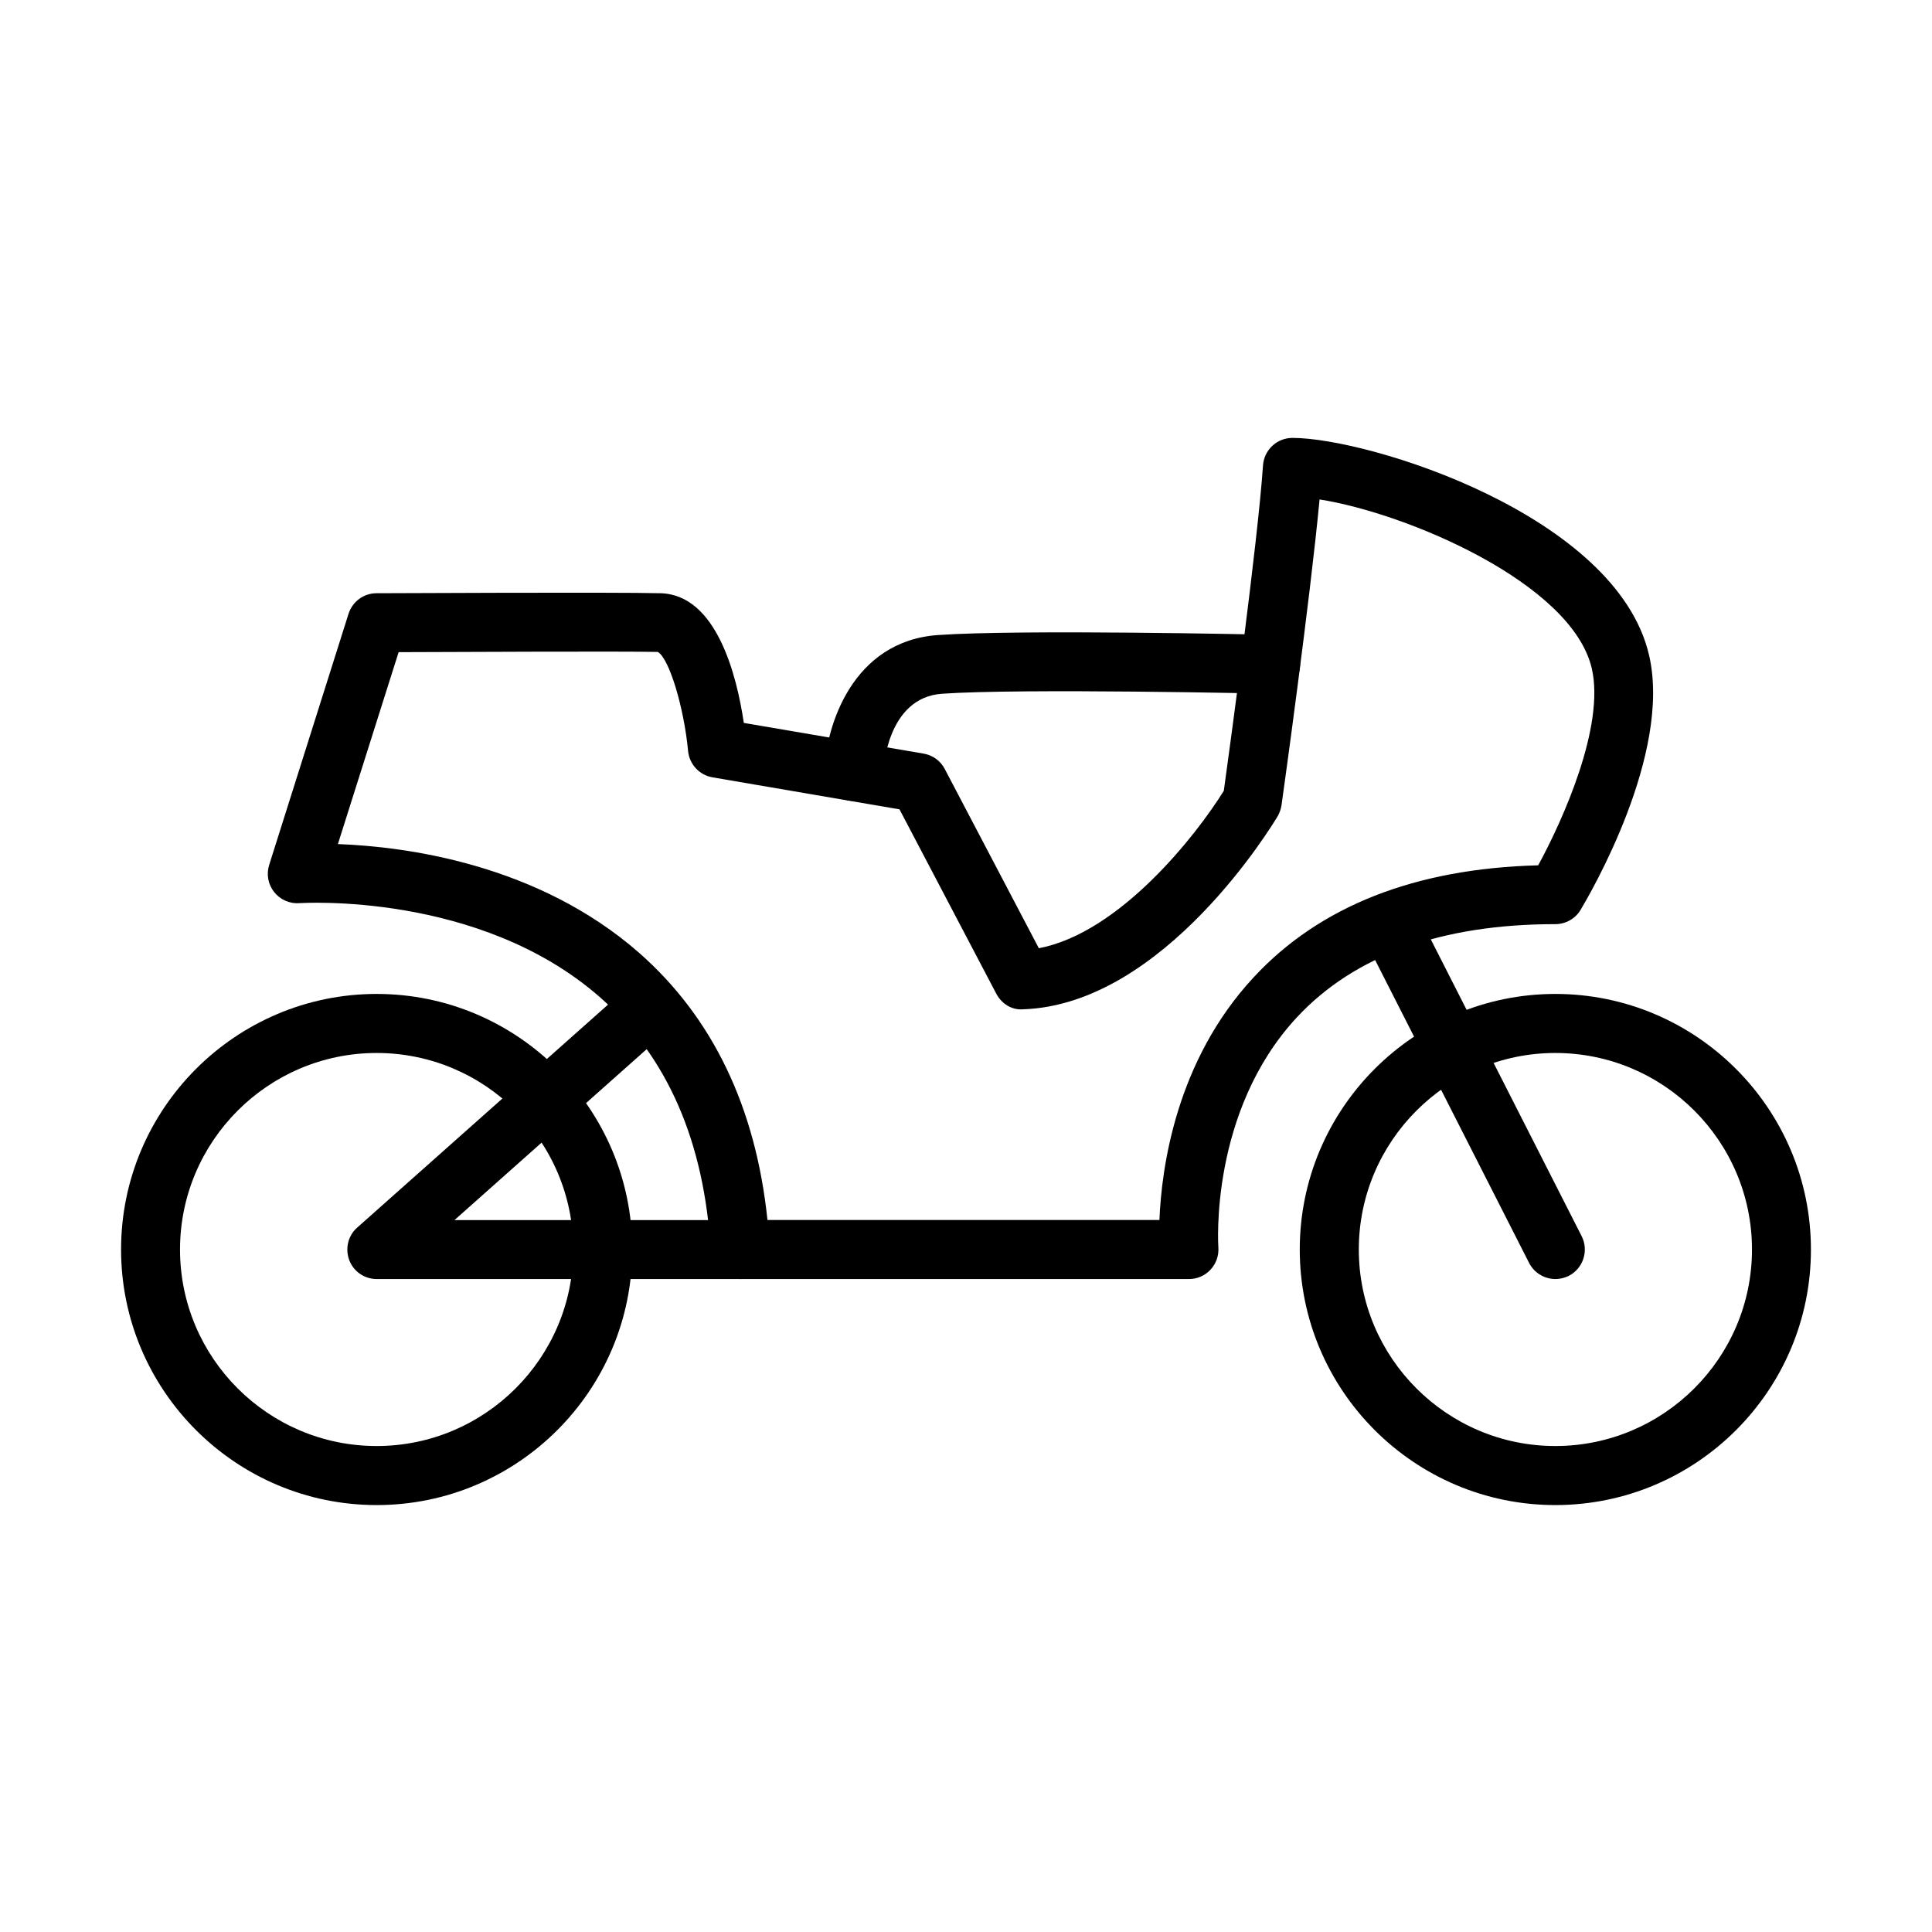 <?xml version="1.0" encoding="UTF-8"?>
<!-- Uploaded to: SVG Repo, www.svgrepo.com, Generator: SVG Repo Mixer Tools -->
<svg fill="#000000" width="800px" height="800px" version="1.1" viewBox="144 144 512 512" xmlns="http://www.w3.org/2000/svg">
 <g>
  <path d="m243.82 542.86c-37.34 0-67.734-30.387-67.734-67.727 0-37.34 30.395-67.73 67.734-67.73 37.336 0 67.73 30.391 67.73 67.73 0 37.34-30.363 67.727-67.73 67.727zm0-119.81c-28.734 0-52.113 23.383-52.113 52.082 0 28.734 23.379 52.078 52.113 52.078 28.73 0 52.109-23.375 52.109-52.078 0-28.73-23.379-52.082-52.109-52.082z"/>
  <path d="m556.18 542.86c-37.336 0-67.73-30.387-67.73-67.727 0-37.34 30.395-67.73 67.73-67.73 37.34 0 67.734 30.391 67.734 67.73 0.031 37.34-30.363 67.727-67.734 67.727zm0-119.81c-28.699 0-52.082 23.383-52.082 52.082 0 28.734 23.383 52.078 52.082 52.078 28.734 0 52.113-23.375 52.113-52.078 0-28.73-23.379-52.082-52.113-52.082z"/>
  <path d="m459.08 482.96h-118.93c-4.133 0-7.57-3.223-7.789-7.356-1.656-29.012-11.523-51.641-29.363-67.324-31.988-28.074-79.152-24.941-79.652-24.941-2.535 0.219-5.098-0.91-6.695-2.945-1.625-2.031-2.094-4.727-1.312-7.199l21.027-66.539c1.035-3.227 4.008-5.445 7.422-5.445 2.566 0 63.066-0.312 75.242 0 14.898 0.375 20.242 21.879 22.09 34.367l47.645 8.137c2.41 0.406 4.473 1.906 5.602 4.066l24.938 47.512c21.473-4.102 41.695-29.922 49.02-41.723 1.41-10.141 9.008-65.852 10.383-86.227 0.281-4.098 3.695-7.293 7.797-7.293 20.219 0 85.914 20.441 94.52 57.594 6.074 26.227-15.676 63.316-18.148 67.477-1.406 2.348-3.945 3.789-6.699 3.789-30.234 0-53.27 8.32-68.512 24.723-23.191 24.977-20.816 60.562-20.785 60.938 0.156 2.16-0.59 4.289-2.062 5.883-1.469 1.598-3.539 2.508-5.731 2.508zm-111.7-15.648h103.88c0.562-13.867 4.387-42.164 24.98-64.32 17.492-18.875 42.844-28.828 75.395-29.672 6.602-12.082 17.719-36.934 14.211-52.145-5.227-22.66-49.113-41.219-72.148-44.816-2.535 26.945-9.734 78.59-10.078 81-0.156 1.031-0.5 2.004-1 2.91-1.223 2.035-30.039 49.922-67.441 51.203-3.098 0.281-5.789-1.531-7.168-4.16l-25.637-48.828-49.543-8.48c-3.477-0.594-6.137-3.445-6.481-6.981-1.098-11.676-5.074-24.695-8.047-26.258-9.453-0.188-52.953 0-68.664 0.062l-16.094 50.859c17.746 0.66 52.863 5.164 79.875 28.859 19.438 17.121 30.867 40.906 33.965 70.766z"/>
  <path d="m370.27 356.27h-0.316c-4.316-0.188-7.668-3.82-7.481-8.141 0.469-11.703 7.383-34.238 30.105-35.836 21.91-1.535 85.633-0.129 88.324-0.066 4.32 0.094 7.738 3.695 7.644 7.984-0.094 4.254-3.602 7.637-7.828 7.637h-0.188c-0.66-0.031-65.699-1.473-86.891 0-14.613 1.031-15.547 20.062-15.578 20.875-0.156 4.258-3.633 7.547-7.793 7.547z"/>
  <path d="m340.18 482.96h-96.344c-3.254 0-6.16-2.004-7.289-5.039-1.125-3.035-0.316-6.481 2.125-8.605l67.387-59.906c3.227-2.879 8.172-2.598 11.051 0.66 2.879 3.223 2.566 8.164-0.656 11.012l-52.023 46.262h75.809c4.32 0 7.824 3.504 7.824 7.824-0.094 4.289-3.566 7.793-7.883 7.793z"/>
  <path d="m556.21 482.96c-2.848 0-5.598-1.566-6.977-4.258l-44.105-86.762c-1.938-3.848-0.402-8.543 3.418-10.512 3.848-1.941 8.543-0.406 10.512 3.41l44.098 86.758c1.941 3.852 0.41 8.547-3.406 10.52-1.16 0.562-2.348 0.844-3.539 0.844z"/>
 </g>
</svg>